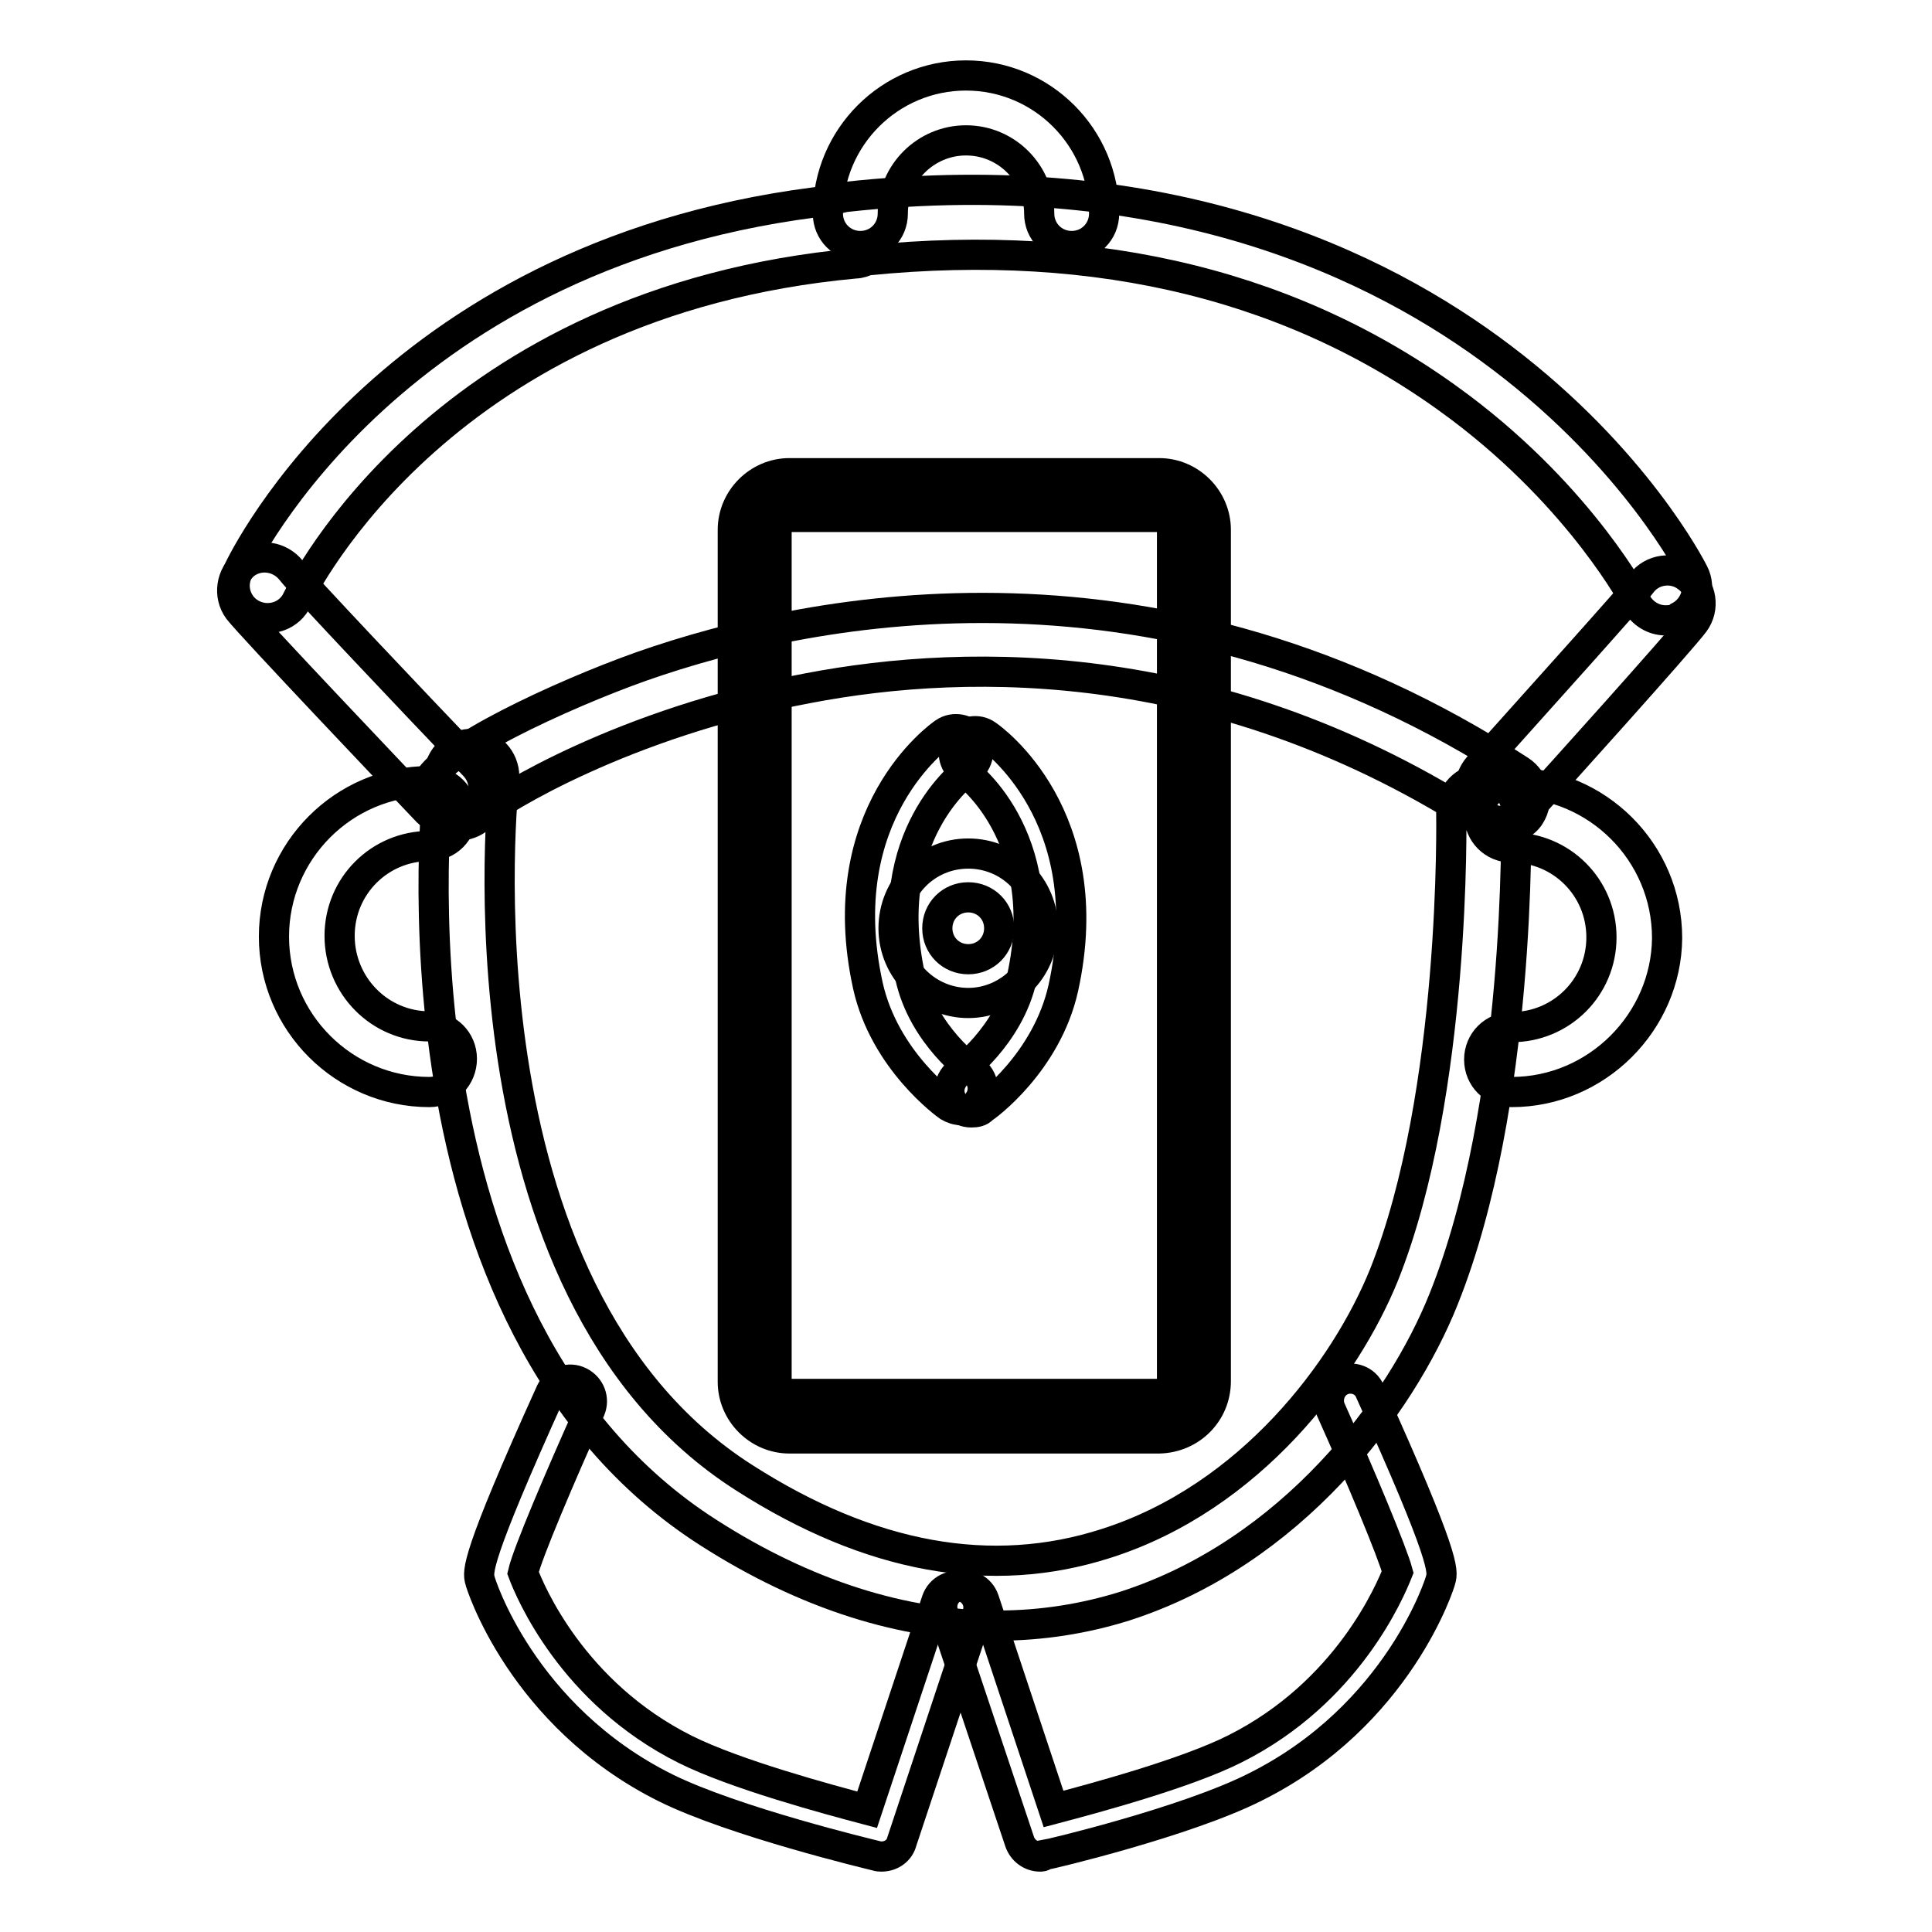<?xml version="1.0" encoding="utf-8"?>
<!-- Svg Vector Icons : http://www.onlinewebfonts.com/icon -->
<!DOCTYPE svg PUBLIC "-//W3C//DTD SVG 1.1//EN" "http://www.w3.org/Graphics/SVG/1.1/DTD/svg11.dtd">
<svg version="1.1" xmlns="http://www.w3.org/2000/svg" xmlns:xlink="http://www.w3.org/1999/xlink" x="0px" y="0px" viewBox="0 0 256 256" enable-background="new 0 0 256 256" xml:space="preserve">
<g> <path stroke-width="4" fill-opacity="0" stroke="#000000"  d="M132.2,215.4c-12.5,0-25.5-4.1-38.3-12.3c-43.7-27.9-36.1-97.8-35.7-100.8c0.3-2.4,2.5-4,4.9-3.7 c2.3,0.3,3.9,2.4,3.7,4.7c-0.1,0.7-7.4,67.5,31.8,92.5c16.7,10.7,32.8,13.6,48,8.7c19.1-6.1,31.7-23,36.8-35.6 c9.6-24.1,8.9-60.9,8.9-61.3c-0.1-2.4,1.8-4.4,4.2-4.4c0,0,0,0,0,0c2.4,0,4.4,1.8,4.4,4.2c0,1.6,0.7,39-9.6,64.7 c-5.7,14.3-20.2,33.6-42.2,40.7C143.7,214.5,138,215.4,132.2,215.4L132.2,215.4z"/> <path stroke-width="4" fill-opacity="0" stroke="#000000"  d="M56.9,144.7c-11.3,0-20.6-9.2-20.6-20.6c0-11.3,9.2-20.6,20.6-20.6c2.4,0,4.3,1.9,4.3,4.3s-1.9,4.3-4.3,4.3 c-6.6,0-11.9,5.3-11.9,11.9S50.3,136,56.9,136c2.4,0,4.3,1.9,4.3,4.3S59.3,144.7,56.9,144.7C56.9,144.7,56.9,144.7,56.9,144.7z  M200.3,144.7c-2.4,0-4.3-1.9-4.3-4.3c0-2.4,1.9-4.3,4.3-4.3c0,0,0,0,0,0c6.6,0,11.9-5.3,11.9-11.9c0-6.6-5.3-11.9-11.9-11.9 c-2.4,0-4.3-1.9-4.3-4.3s1.9-4.3,4.3-4.3c11.3,0,20.6,9.2,20.6,20.6C220.8,135.4,211.6,144.7,200.3,144.7L200.3,144.7z"/> <path stroke-width="4" fill-opacity="0" stroke="#000000"  d="M199.1,109.9c-0.8,0-1.7-0.2-2.4-0.7c-34.5-22.4-67.8-22.2-89.7-18c-24.4,4.6-40.7,14.8-43,16.7 c-1.6,1.8-4.3,2-6.1,0.5c-1.3-1.1-1.8-3-1.3-4.6c1.4-4.1,17.7-11.7,28.4-15.5c23.1-8.1,69-17,116.4,13.8c2,1.3,2.6,4,1.3,6 C202,109.2,200.6,109.9,199.1,109.9L199.1,109.9z"/> <path stroke-width="4" fill-opacity="0" stroke="#000000"  d="M59.7,108.8c-1.2,0-2.3-0.5-3.1-1.3c-3.9-4.1-23.2-24.4-25-26.7c-1.4-1.9-1-4.6,0.9-6.1 c1.9-1.4,4.6-1,6.1,0.9l0,0c1.3,1.7,15.6,16.8,24.3,25.9c1.6,1.7,1.6,4.5-0.2,6.1C61.9,108.4,60.8,108.8,59.7,108.8z M199.1,108.8 c-2.4,0-4.3-1.9-4.3-4.3c0-1.1,0.4-2.1,1.1-2.9c7.7-8.6,20.5-22.8,21.6-24.3c1.4-1.9,4.2-2.3,6.1-0.8c1.9,1.4,2.3,4.1,0.9,6 c-1.7,2.3-18.7,21.2-22.1,24.9C201.5,108.3,200.4,108.8,199.1,108.8L199.1,108.8z"/> <path stroke-width="4" fill-opacity="0" stroke="#000000"  d="M220.7,82.2c-1.6,0-3.1-0.9-3.9-2.4c-0.1-0.1-7.1-13.6-23.3-25.8c-21.3-16-47.7-22.6-78.6-19.5 c-0.5,0.2-1,0.4-1.5,0.4c-54.6,5-73.2,42.9-74,44.5c-1,2.2-3.6,3.1-5.8,2.1c-2.2-1-3.1-3.6-2.1-5.7c0.8-1.8,20.8-43,79.1-49.3 c0.4-0.2,0.9-0.3,1.4-0.4c42.6-4.7,70.8,9,87,21.3c17.7,13.4,25.1,27.9,25.4,28.5c1.1,2.1,0.2,4.7-1.9,5.8 C222.1,82.1,221.4,82.2,220.7,82.2L220.7,82.2z"/> <path stroke-width="4" fill-opacity="0" stroke="#000000"  d="M142,32.6c-2.4,0-4.3-1.9-4.3-4.3c0-5.3-4.3-9.7-9.7-9.7c-5.3,0-9.7,4.3-9.7,9.7c0,2.4-1.9,4.3-4.3,4.3 s-4.3-1.9-4.3-4.3c0-10.1,8.2-18.3,18.3-18.3c10.1,0,18.3,8.2,18.3,18.3C146.3,30.7,144.4,32.6,142,32.6L142,32.6z"/> <path stroke-width="4" fill-opacity="0" stroke="#000000"  d="M158.3,183c0,2.6-2.1,4.6-4.6,4.6l0,0h-49c-2.6,0-4.6-2.1-4.6-4.6l0,0V70.2c0-2.6,2.1-4.6,4.6-4.6l0,0h49 c2.6,0,4.6,2.1,4.6,4.6l0,0V183z"/> <path stroke-width="4" fill-opacity="0" stroke="#000000"  d="M153.6,190.6h-49c-4.1,0-7.5-3.4-7.5-7.5V70.2c0-4.1,3.4-7.5,7.5-7.5h49c4.1,0,7.5,3.4,7.5,7.5V183 C161.1,187.2,157.8,190.5,153.6,190.6z M104.6,68.5c-1,0-1.7,0.8-1.7,1.7V183c0,1,0.8,1.7,1.7,1.7h49c1,0,1.7-0.8,1.7-1.7V70.2 c0-1-0.8-1.7-1.7-1.7H104.6L104.6,68.5z"/> <path stroke-width="4" fill-opacity="0" stroke="#000000"  d="M127.4,147.1c-0.6,0-1.2-0.2-1.7-0.5c-0.3-0.2-8.5-6.1-10.7-16c-5-22.8,9.5-33.1,10.1-33.5 c1.3-0.9,3.1-0.5,4,0.8c0.9,1.3,0.6,3.1-0.7,4c-0.5,0.4-11.9,8.7-7.8,27.5c1.7,7.8,8.3,12.5,8.4,12.5c1.3,0.9,1.6,2.7,0.7,4 C129.3,146.7,128.4,147.1,127.4,147.1L127.4,147.1z"/> <path stroke-width="4" fill-opacity="0" stroke="#000000"  d="M128.7,147.4c-1.6,0-2.9-1.3-2.9-2.9c0-0.9,0.5-1.8,1.2-2.4c0.1,0,6.7-4.8,8.4-12.5 c4.2-19.1-7.7-27.5-7.8-27.5c-1.3-0.9-1.6-2.7-0.7-4c0.9-1.3,2.7-1.6,3.9-0.7c0.6,0.4,15.1,10.7,10.1,33.5 c-2.2,9.9-10.3,15.8-10.7,16C129.9,147.3,129.3,147.4,128.7,147.4z"/> <path stroke-width="4" fill-opacity="0" stroke="#000000"  d="M128.3,132.9c-5.4,0-9.9-4.4-9.9-9.9s4.4-9.9,9.9-9.9c5.5,0,9.9,4.4,9.9,9.9 C138.2,128.4,133.7,132.9,128.3,132.9z M128.3,118.9c-2.3,0-4.1,1.8-4.1,4.1c0,2.3,1.8,4.1,4.1,4.1c2.3,0,4.1-1.8,4.1-4.1 C132.4,120.7,130.6,118.9,128.3,118.9z M116.8,246c-0.2,0-0.4,0-0.7-0.1c-0.8-0.2-18.8-4.5-27.9-9c-19.1-9.5-24.6-27.3-24.6-27.5 c-0.3-1.1-0.7-2.7,9.4-25c0.7-1.4,2.4-2,3.8-1.3c1.4,0.7,2,2.3,1.4,3.7c-4,8.9-8.3,19-8.9,21.6c0.9,2.4,6.5,15.9,21.5,23.4 c6.6,3.3,18.8,6.6,24.1,8l9.2-27.7c0.5-1.5,2.1-2.3,3.6-1.8c1.5,0.5,2.3,2.1,1.8,3.6l0,0L119.5,244 C119.2,245.2,118.1,246,116.8,246z"/> <path stroke-width="4" fill-opacity="0" stroke="#000000"  d="M137.8,246c-1.2,0-2.3-0.8-2.7-2L125,213.8c-0.5-1.5,0.3-3.1,1.8-3.6c1.5-0.5,3.1,0.3,3.6,1.8l0,0l9.2,27.7 c5.3-1.4,17.6-4.7,24.1-8c14.9-7.5,20.5-20.9,21.5-23.4c-0.7-2.6-4.9-12.7-8.9-21.6c-0.6-1.5,0.1-3.2,1.5-3.8 c1.4-0.6,3.1,0,3.7,1.4c10.1,22.3,9.7,23.9,9.4,25c0,0.2-5.5,18-24.6,27.5c-9.1,4.6-27.2,8.9-27.9,9C138.2,246,138,246,137.8,246 L137.8,246z"/></g>
</svg>